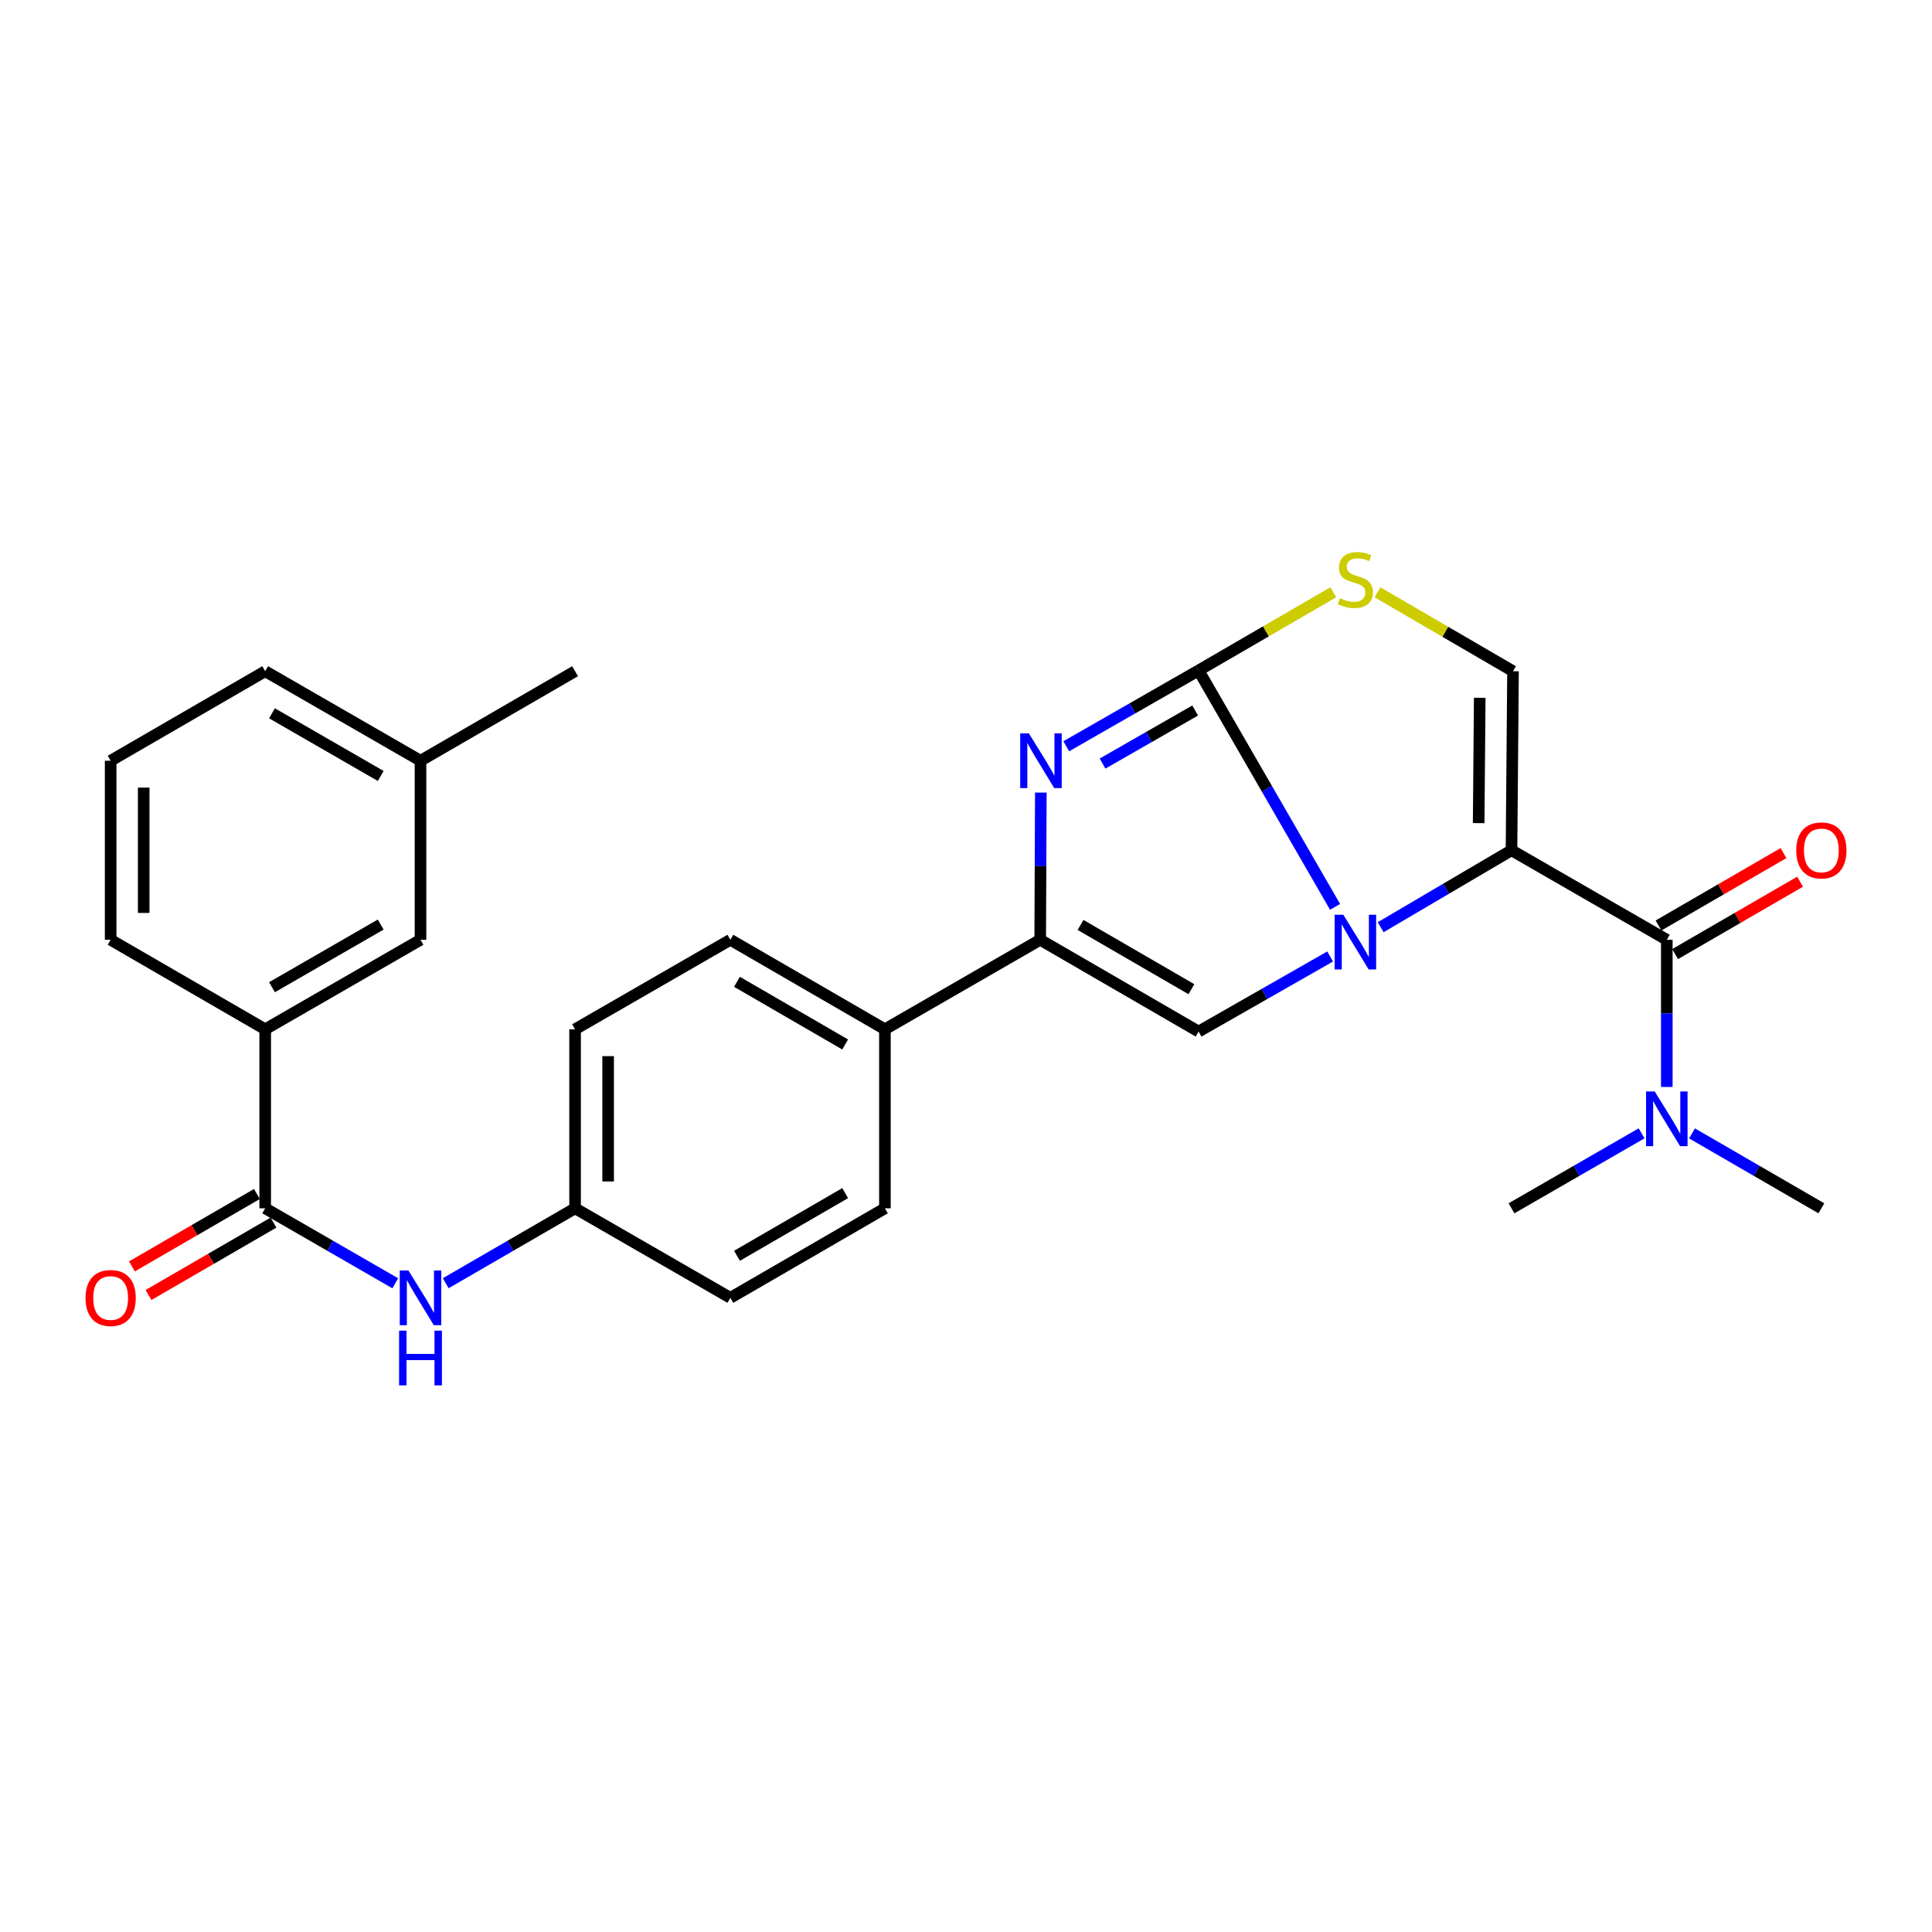 <?xml version='1.0' encoding='iso-8859-1'?>
<svg version='1.1' baseProfile='full'
              xmlns='http://www.w3.org/2000/svg'
                      xmlns:rdkit='http://www.rdkit.org/xml'
                      xmlns:xlink='http://www.w3.org/1999/xlink'
                  xml:space='preserve'
width='1000px' height='1000px' viewBox='0 0 1000 1000'>
<!-- END OF HEADER -->
<rect style='opacity:1.0;fill:#FFFFFF;stroke:none' width='1000' height='1000' x='0' y='0'> </rect>
<path class='bond-0' d='M 714.634,479.923 L 748.491,460.009' style='fill:none;fill-rule:evenodd;stroke:#0000FF;stroke-width:6px;stroke-linecap:butt;stroke-linejoin:miter;stroke-opacity:1' />
<path class='bond-0' d='M 748.491,460.009 L 782.348,440.095' style='fill:none;fill-rule:evenodd;stroke:#000000;stroke-width:6px;stroke-linecap:butt;stroke-linejoin:miter;stroke-opacity:1' />
<path class='bond-1' d='M 691.033,469.4 L 655.708,408.212' style='fill:none;fill-rule:evenodd;stroke:#0000FF;stroke-width:6px;stroke-linecap:butt;stroke-linejoin:miter;stroke-opacity:1' />
<path class='bond-1' d='M 655.708,408.212 L 620.383,347.024' style='fill:none;fill-rule:evenodd;stroke:#000000;stroke-width:6px;stroke-linecap:butt;stroke-linejoin:miter;stroke-opacity:1' />
<path class='bond-3' d='M 688.475,495.08 L 654.429,514.507' style='fill:none;fill-rule:evenodd;stroke:#0000FF;stroke-width:6px;stroke-linecap:butt;stroke-linejoin:miter;stroke-opacity:1' />
<path class='bond-3' d='M 654.429,514.507 L 620.383,533.935' style='fill:none;fill-rule:evenodd;stroke:#000000;stroke-width:6px;stroke-linecap:butt;stroke-linejoin:miter;stroke-opacity:1' />
<path class='bond-5' d='M 782.348,440.095 L 862.736,486.43' style='fill:none;fill-rule:evenodd;stroke:#000000;stroke-width:6px;stroke-linecap:butt;stroke-linejoin:miter;stroke-opacity:1' />
<path class='bond-6' d='M 782.348,440.095 L 783.137,347.424' style='fill:none;fill-rule:evenodd;stroke:#000000;stroke-width:6px;stroke-linecap:butt;stroke-linejoin:miter;stroke-opacity:1' />
<path class='bond-6' d='M 765.355,426.048 L 765.907,361.179' style='fill:none;fill-rule:evenodd;stroke:#000000;stroke-width:6px;stroke-linecap:butt;stroke-linejoin:miter;stroke-opacity:1' />
<path class='bond-2' d='M 620.383,347.024 L 586.14,366.642' style='fill:none;fill-rule:evenodd;stroke:#000000;stroke-width:6px;stroke-linecap:butt;stroke-linejoin:miter;stroke-opacity:1' />
<path class='bond-2' d='M 586.14,366.642 L 551.897,386.26' style='fill:none;fill-rule:evenodd;stroke:#0000FF;stroke-width:6px;stroke-linecap:butt;stroke-linejoin:miter;stroke-opacity:1' />
<path class='bond-2' d='M 618.616,367.758 L 594.646,381.49' style='fill:none;fill-rule:evenodd;stroke:#000000;stroke-width:6px;stroke-linecap:butt;stroke-linejoin:miter;stroke-opacity:1' />
<path class='bond-2' d='M 594.646,381.49 L 570.676,395.222' style='fill:none;fill-rule:evenodd;stroke:#0000FF;stroke-width:6px;stroke-linecap:butt;stroke-linejoin:miter;stroke-opacity:1' />
<path class='bond-7' d='M 620.383,347.024 L 655.254,326.783' style='fill:none;fill-rule:evenodd;stroke:#000000;stroke-width:6px;stroke-linecap:butt;stroke-linejoin:miter;stroke-opacity:1' />
<path class='bond-7' d='M 655.254,326.783 L 690.125,306.542' style='fill:none;fill-rule:evenodd;stroke:#CCCC00;stroke-width:6px;stroke-linecap:butt;stroke-linejoin:miter;stroke-opacity:1' />
<path class='bond-28' d='M 538.735,410.236 L 538.571,448.333' style='fill:none;fill-rule:evenodd;stroke:#0000FF;stroke-width:6px;stroke-linecap:butt;stroke-linejoin:miter;stroke-opacity:1' />
<path class='bond-28' d='M 538.571,448.333 L 538.407,486.43' style='fill:none;fill-rule:evenodd;stroke:#000000;stroke-width:6px;stroke-linecap:butt;stroke-linejoin:miter;stroke-opacity:1' />
<path class='bond-4' d='M 620.383,533.935 L 538.407,486.43' style='fill:none;fill-rule:evenodd;stroke:#000000;stroke-width:6px;stroke-linecap:butt;stroke-linejoin:miter;stroke-opacity:1' />
<path class='bond-4' d='M 616.666,512.004 L 559.283,478.75' style='fill:none;fill-rule:evenodd;stroke:#000000;stroke-width:6px;stroke-linecap:butt;stroke-linejoin:miter;stroke-opacity:1' />
<path class='bond-11' d='M 538.407,486.43 L 458.028,532.756' style='fill:none;fill-rule:evenodd;stroke:#000000;stroke-width:6px;stroke-linecap:butt;stroke-linejoin:miter;stroke-opacity:1' />
<path class='bond-12' d='M 862.736,486.43 L 862.736,524.523' style='fill:none;fill-rule:evenodd;stroke:#000000;stroke-width:6px;stroke-linecap:butt;stroke-linejoin:miter;stroke-opacity:1' />
<path class='bond-12' d='M 862.736,524.523 L 862.736,562.615' style='fill:none;fill-rule:evenodd;stroke:#0000FF;stroke-width:6px;stroke-linecap:butt;stroke-linejoin:miter;stroke-opacity:1' />
<path class='bond-13' d='M 867.025,493.834 L 899.368,475.1' style='fill:none;fill-rule:evenodd;stroke:#000000;stroke-width:6px;stroke-linecap:butt;stroke-linejoin:miter;stroke-opacity:1' />
<path class='bond-13' d='M 899.368,475.1 L 931.712,456.367' style='fill:none;fill-rule:evenodd;stroke:#FF0000;stroke-width:6px;stroke-linecap:butt;stroke-linejoin:miter;stroke-opacity:1' />
<path class='bond-13' d='M 858.448,479.026 L 890.792,460.293' style='fill:none;fill-rule:evenodd;stroke:#000000;stroke-width:6px;stroke-linecap:butt;stroke-linejoin:miter;stroke-opacity:1' />
<path class='bond-13' d='M 890.792,460.293 L 923.136,441.559' style='fill:none;fill-rule:evenodd;stroke:#FF0000;stroke-width:6px;stroke-linecap:butt;stroke-linejoin:miter;stroke-opacity:1' />
<path class='bond-29' d='M 783.137,347.424 L 748.064,326.998' style='fill:none;fill-rule:evenodd;stroke:#000000;stroke-width:6px;stroke-linecap:butt;stroke-linejoin:miter;stroke-opacity:1' />
<path class='bond-29' d='M 748.064,326.998 L 712.991,306.572' style='fill:none;fill-rule:evenodd;stroke:#CCCC00;stroke-width:6px;stroke-linecap:butt;stroke-linejoin:miter;stroke-opacity:1' />
<path class='bond-8' d='M 137.264,625.418 L 170.928,644.822' style='fill:none;fill-rule:evenodd;stroke:#000000;stroke-width:6px;stroke-linecap:butt;stroke-linejoin:miter;stroke-opacity:1' />
<path class='bond-8' d='M 170.928,644.822 L 204.592,664.226' style='fill:none;fill-rule:evenodd;stroke:#0000FF;stroke-width:6px;stroke-linecap:butt;stroke-linejoin:miter;stroke-opacity:1' />
<path class='bond-10' d='M 137.264,625.418 L 137.264,532.756' style='fill:none;fill-rule:evenodd;stroke:#000000;stroke-width:6px;stroke-linecap:butt;stroke-linejoin:miter;stroke-opacity:1' />
<path class='bond-14' d='M 132.975,618.014 L 100.632,636.747' style='fill:none;fill-rule:evenodd;stroke:#000000;stroke-width:6px;stroke-linecap:butt;stroke-linejoin:miter;stroke-opacity:1' />
<path class='bond-14' d='M 100.632,636.747 L 68.288,655.481' style='fill:none;fill-rule:evenodd;stroke:#FF0000;stroke-width:6px;stroke-linecap:butt;stroke-linejoin:miter;stroke-opacity:1' />
<path class='bond-14' d='M 141.552,632.821 L 109.208,651.555' style='fill:none;fill-rule:evenodd;stroke:#000000;stroke-width:6px;stroke-linecap:butt;stroke-linejoin:miter;stroke-opacity:1' />
<path class='bond-14' d='M 109.208,651.555 L 76.865,670.289' style='fill:none;fill-rule:evenodd;stroke:#FF0000;stroke-width:6px;stroke-linecap:butt;stroke-linejoin:miter;stroke-opacity:1' />
<path class='bond-9' d='M 230.703,664.195 L 264.182,644.806' style='fill:none;fill-rule:evenodd;stroke:#0000FF;stroke-width:6px;stroke-linecap:butt;stroke-linejoin:miter;stroke-opacity:1' />
<path class='bond-9' d='M 264.182,644.806 L 297.66,625.418' style='fill:none;fill-rule:evenodd;stroke:#000000;stroke-width:6px;stroke-linecap:butt;stroke-linejoin:miter;stroke-opacity:1' />
<path class='bond-15' d='M 137.264,532.756 L 217.652,486.43' style='fill:none;fill-rule:evenodd;stroke:#000000;stroke-width:6px;stroke-linecap:butt;stroke-linejoin:miter;stroke-opacity:1' />
<path class='bond-15' d='M 140.778,510.981 L 197.05,478.553' style='fill:none;fill-rule:evenodd;stroke:#000000;stroke-width:6px;stroke-linecap:butt;stroke-linejoin:miter;stroke-opacity:1' />
<path class='bond-22' d='M 137.264,532.756 L 57.265,486.43' style='fill:none;fill-rule:evenodd;stroke:#000000;stroke-width:6px;stroke-linecap:butt;stroke-linejoin:miter;stroke-opacity:1' />
<path class='bond-16' d='M 458.028,532.756 L 378.039,486.43' style='fill:none;fill-rule:evenodd;stroke:#000000;stroke-width:6px;stroke-linecap:butt;stroke-linejoin:miter;stroke-opacity:1' />
<path class='bond-16' d='M 437.454,540.615 L 381.461,508.187' style='fill:none;fill-rule:evenodd;stroke:#000000;stroke-width:6px;stroke-linecap:butt;stroke-linejoin:miter;stroke-opacity:1' />
<path class='bond-17' d='M 458.028,532.756 L 458.028,625.418' style='fill:none;fill-rule:evenodd;stroke:#000000;stroke-width:6px;stroke-linecap:butt;stroke-linejoin:miter;stroke-opacity:1' />
<path class='bond-24' d='M 849.677,586.617 L 816.012,606.018' style='fill:none;fill-rule:evenodd;stroke:#0000FF;stroke-width:6px;stroke-linecap:butt;stroke-linejoin:miter;stroke-opacity:1' />
<path class='bond-24' d='M 816.012,606.018 L 782.348,625.418' style='fill:none;fill-rule:evenodd;stroke:#000000;stroke-width:6px;stroke-linecap:butt;stroke-linejoin:miter;stroke-opacity:1' />
<path class='bond-25' d='M 875.788,586.649 L 909.261,606.033' style='fill:none;fill-rule:evenodd;stroke:#0000FF;stroke-width:6px;stroke-linecap:butt;stroke-linejoin:miter;stroke-opacity:1' />
<path class='bond-25' d='M 909.261,606.033 L 942.735,625.418' style='fill:none;fill-rule:evenodd;stroke:#000000;stroke-width:6px;stroke-linecap:butt;stroke-linejoin:miter;stroke-opacity:1' />
<path class='bond-21' d='M 217.652,486.43 L 217.652,393.759' style='fill:none;fill-rule:evenodd;stroke:#000000;stroke-width:6px;stroke-linecap:butt;stroke-linejoin:miter;stroke-opacity:1' />
<path class='bond-20' d='M 378.039,486.43 L 297.66,532.756' style='fill:none;fill-rule:evenodd;stroke:#000000;stroke-width:6px;stroke-linecap:butt;stroke-linejoin:miter;stroke-opacity:1' />
<path class='bond-19' d='M 458.028,625.418 L 378.039,671.753' style='fill:none;fill-rule:evenodd;stroke:#000000;stroke-width:6px;stroke-linecap:butt;stroke-linejoin:miter;stroke-opacity:1' />
<path class='bond-19' d='M 437.452,617.561 L 381.46,649.996' style='fill:none;fill-rule:evenodd;stroke:#000000;stroke-width:6px;stroke-linecap:butt;stroke-linejoin:miter;stroke-opacity:1' />
<path class='bond-18' d='M 297.66,625.418 L 378.039,671.753' style='fill:none;fill-rule:evenodd;stroke:#000000;stroke-width:6px;stroke-linecap:butt;stroke-linejoin:miter;stroke-opacity:1' />
<path class='bond-30' d='M 297.66,625.418 L 297.66,532.756' style='fill:none;fill-rule:evenodd;stroke:#000000;stroke-width:6px;stroke-linecap:butt;stroke-linejoin:miter;stroke-opacity:1' />
<path class='bond-30' d='M 314.772,611.518 L 314.772,546.655' style='fill:none;fill-rule:evenodd;stroke:#000000;stroke-width:6px;stroke-linecap:butt;stroke-linejoin:miter;stroke-opacity:1' />
<path class='bond-27' d='M 217.652,393.759 L 297.66,347.424' style='fill:none;fill-rule:evenodd;stroke:#000000;stroke-width:6px;stroke-linecap:butt;stroke-linejoin:miter;stroke-opacity:1' />
<path class='bond-31' d='M 217.652,393.759 L 137.264,347.424' style='fill:none;fill-rule:evenodd;stroke:#000000;stroke-width:6px;stroke-linecap:butt;stroke-linejoin:miter;stroke-opacity:1' />
<path class='bond-31' d='M 197.048,401.634 L 140.776,369.199' style='fill:none;fill-rule:evenodd;stroke:#000000;stroke-width:6px;stroke-linecap:butt;stroke-linejoin:miter;stroke-opacity:1' />
<path class='bond-23' d='M 57.265,486.43 L 57.265,393.759' style='fill:none;fill-rule:evenodd;stroke:#000000;stroke-width:6px;stroke-linecap:butt;stroke-linejoin:miter;stroke-opacity:1' />
<path class='bond-23' d='M 74.377,472.529 L 74.377,407.66' style='fill:none;fill-rule:evenodd;stroke:#000000;stroke-width:6px;stroke-linecap:butt;stroke-linejoin:miter;stroke-opacity:1' />
<path class='bond-26' d='M 57.265,393.759 L 137.264,347.424' style='fill:none;fill-rule:evenodd;stroke:#000000;stroke-width:6px;stroke-linecap:butt;stroke-linejoin:miter;stroke-opacity:1' />
<path  class='atom-0' d='M 695.291 473.458
L 704.571 488.458
Q 705.491 489.938, 706.971 492.618
Q 708.451 495.298, 708.531 495.458
L 708.531 473.458
L 712.291 473.458
L 712.291 501.778
L 708.411 501.778
L 698.451 485.378
Q 697.291 483.458, 696.051 481.258
Q 694.851 479.058, 694.491 478.378
L 694.491 501.778
L 690.811 501.778
L 690.811 473.458
L 695.291 473.458
' fill='#0000FF'/>
<path  class='atom-3' d='M 532.546 379.599
L 541.826 394.599
Q 542.746 396.079, 544.226 398.759
Q 545.706 401.439, 545.786 401.599
L 545.786 379.599
L 549.546 379.599
L 549.546 407.919
L 545.666 407.919
L 535.706 391.519
Q 534.546 389.599, 533.306 387.399
Q 532.106 385.199, 531.746 384.519
L 531.746 407.919
L 528.066 407.919
L 528.066 379.599
L 532.546 379.599
' fill='#0000FF'/>
<path  class='atom-8' d='M 693.551 309.629
Q 693.871 309.749, 695.191 310.309
Q 696.511 310.869, 697.951 311.229
Q 699.431 311.549, 700.871 311.549
Q 703.551 311.549, 705.111 310.269
Q 706.671 308.949, 706.671 306.669
Q 706.671 305.109, 705.871 304.149
Q 705.111 303.189, 703.911 302.669
Q 702.711 302.149, 700.711 301.549
Q 698.191 300.789, 696.671 300.069
Q 695.191 299.349, 694.111 297.829
Q 693.071 296.309, 693.071 293.749
Q 693.071 290.189, 695.471 287.989
Q 697.911 285.789, 702.711 285.789
Q 705.991 285.789, 709.711 287.349
L 708.791 290.429
Q 705.391 289.029, 702.831 289.029
Q 700.071 289.029, 698.551 290.189
Q 697.031 291.309, 697.071 293.269
Q 697.071 294.789, 697.831 295.709
Q 698.631 296.629, 699.751 297.149
Q 700.911 297.669, 702.831 298.269
Q 705.391 299.069, 706.911 299.869
Q 708.431 300.669, 709.511 302.309
Q 710.631 303.909, 710.631 306.669
Q 710.631 310.589, 707.991 312.709
Q 705.391 314.789, 701.031 314.789
Q 698.511 314.789, 696.591 314.229
Q 694.711 313.709, 692.471 312.789
L 693.551 309.629
' fill='#CCCC00'/>
<path  class='atom-10' d='M 211.392 657.593
L 220.672 672.593
Q 221.592 674.073, 223.072 676.753
Q 224.552 679.433, 224.632 679.593
L 224.632 657.593
L 228.392 657.593
L 228.392 685.913
L 224.512 685.913
L 214.552 669.513
Q 213.392 667.593, 212.152 665.393
Q 210.952 663.193, 210.592 662.513
L 210.592 685.913
L 206.912 685.913
L 206.912 657.593
L 211.392 657.593
' fill='#0000FF'/>
<path  class='atom-10' d='M 206.572 688.745
L 210.412 688.745
L 210.412 700.785
L 224.892 700.785
L 224.892 688.745
L 228.732 688.745
L 228.732 717.065
L 224.892 717.065
L 224.892 703.985
L 210.412 703.985
L 210.412 717.065
L 206.572 717.065
L 206.572 688.745
' fill='#0000FF'/>
<path  class='atom-13' d='M 856.476 564.932
L 865.756 579.932
Q 866.676 581.412, 868.156 584.092
Q 869.636 586.772, 869.716 586.932
L 869.716 564.932
L 873.476 564.932
L 873.476 593.252
L 869.596 593.252
L 859.636 576.852
Q 858.476 574.932, 857.236 572.732
Q 856.036 570.532, 855.676 569.852
L 855.676 593.252
L 851.996 593.252
L 851.996 564.932
L 856.476 564.932
' fill='#0000FF'/>
<path  class='atom-14' d='M 929.735 440.175
Q 929.735 433.375, 933.095 429.575
Q 936.455 425.775, 942.735 425.775
Q 949.015 425.775, 952.375 429.575
Q 955.735 433.375, 955.735 440.175
Q 955.735 447.055, 952.335 450.975
Q 948.935 454.855, 942.735 454.855
Q 936.495 454.855, 933.095 450.975
Q 929.735 447.095, 929.735 440.175
M 942.735 451.655
Q 947.055 451.655, 949.375 448.775
Q 951.735 445.855, 951.735 440.175
Q 951.735 434.615, 949.375 431.815
Q 947.055 428.975, 942.735 428.975
Q 938.415 428.975, 936.055 431.775
Q 933.735 434.575, 933.735 440.175
Q 933.735 445.895, 936.055 448.775
Q 938.415 451.655, 942.735 451.655
' fill='#FF0000'/>
<path  class='atom-15' d='M 44.265 671.833
Q 44.265 665.033, 47.625 661.233
Q 50.985 657.433, 57.265 657.433
Q 63.545 657.433, 66.905 661.233
Q 70.265 665.033, 70.265 671.833
Q 70.265 678.713, 66.865 682.633
Q 63.465 686.513, 57.265 686.513
Q 51.025 686.513, 47.625 682.633
Q 44.265 678.753, 44.265 671.833
M 57.265 683.313
Q 61.585 683.313, 63.905 680.433
Q 66.265 677.513, 66.265 671.833
Q 66.265 666.273, 63.905 663.473
Q 61.585 660.633, 57.265 660.633
Q 52.945 660.633, 50.585 663.433
Q 48.265 666.233, 48.265 671.833
Q 48.265 677.553, 50.585 680.433
Q 52.945 683.313, 57.265 683.313
' fill='#FF0000'/>
</svg>
